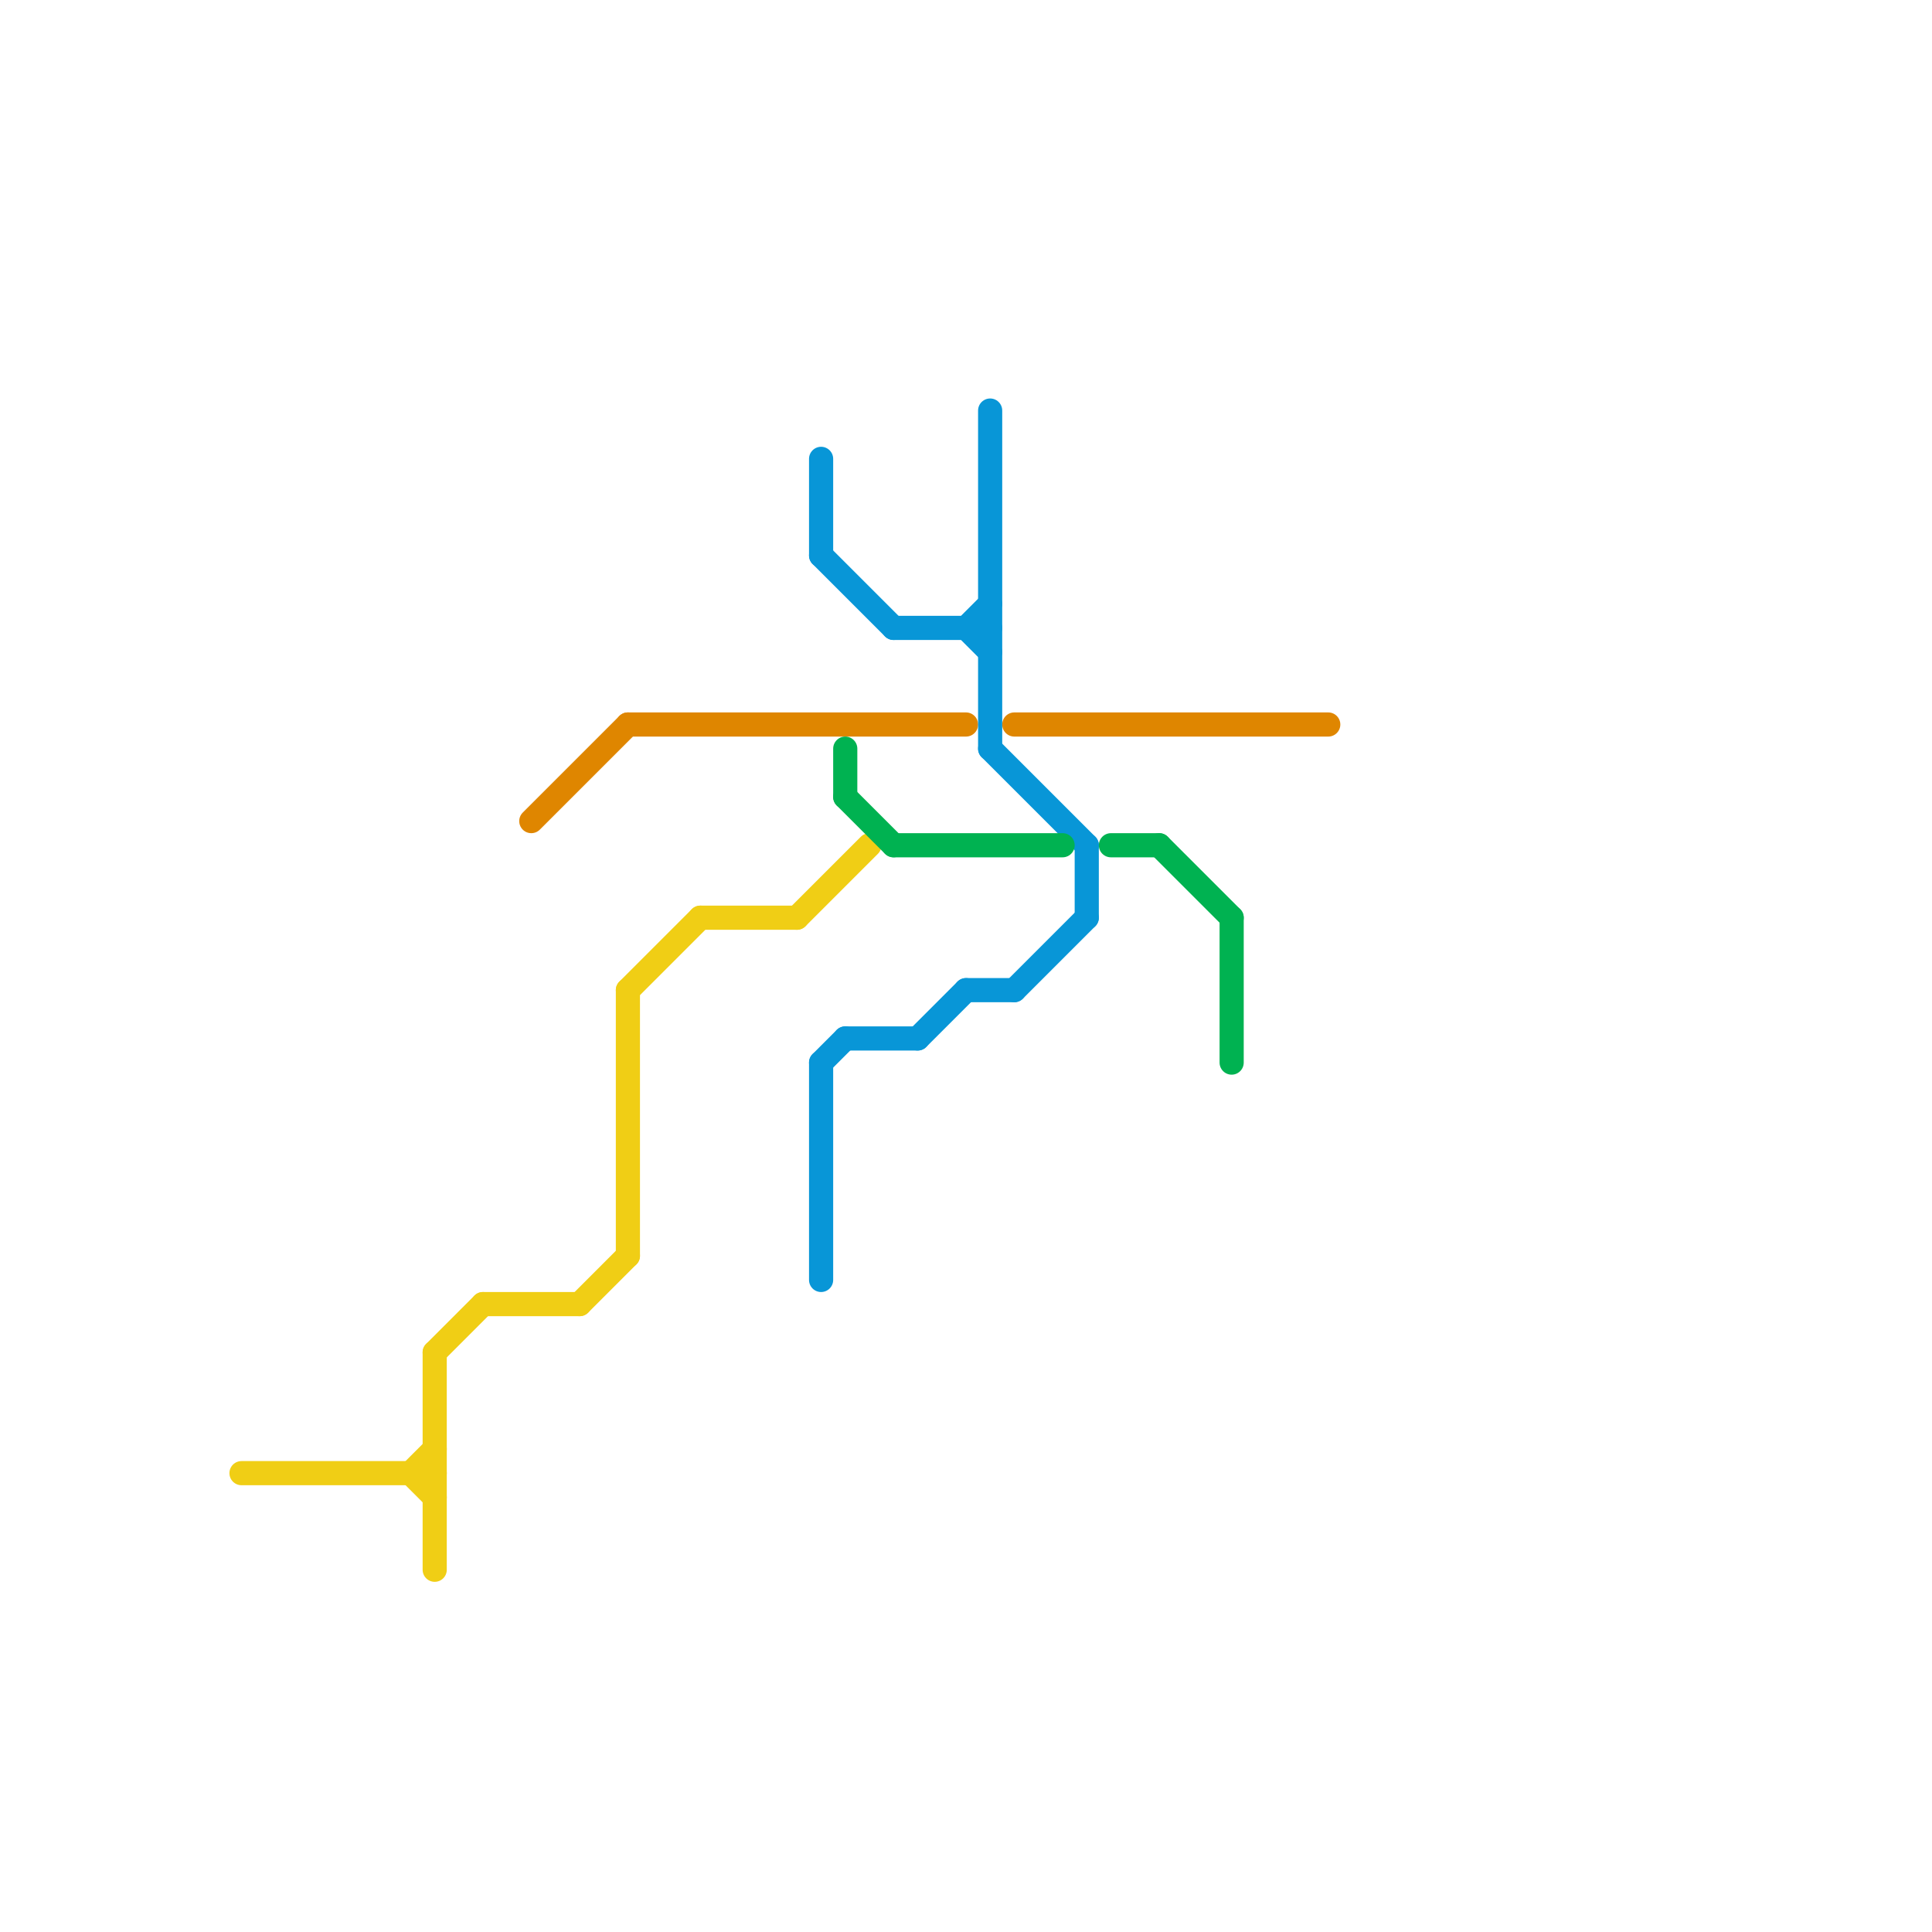 
<svg version="1.1" xmlns="http://www.w3.org/2000/svg" viewBox="0 0 80 80">
<style>text { font: 1px Helvetica; font-weight: 600; white-space: pre; dominant-baseline: central; } line { stroke-width: 1; fill: none; stroke-linecap: round; stroke-linejoin: round; } .c0 { stroke: #f0ce15 } .c1 { stroke: #df8600 } .c2 { stroke: #0896d7 } .c3 { stroke: #00b251 }</style><defs><g id="wm-xf"><circle r="1.2" fill="#000"/><circle r="0.9" fill="#fff"/><circle r="0.6" fill="#000"/><circle r="0.3" fill="#fff"/></g><g id="wm"><circle r="0.6" fill="#000"/><circle r="0.3" fill="#fff"/></g></defs><line class="c0" x1="33" y1="38" x2="36" y2="35"/><line class="c0" x1="18" y1="56" x2="20" y2="54"/><line class="c0" x1="10" y1="61" x2="18" y2="61"/><line class="c0" x1="17" y1="61" x2="18" y2="60"/><line class="c0" x1="29" y1="38" x2="33" y2="38"/><line class="c0" x1="18" y1="56" x2="18" y2="65"/><line class="c0" x1="24" y1="54" x2="26" y2="52"/><line class="c0" x1="17" y1="61" x2="18" y2="62"/><line class="c0" x1="20" y1="54" x2="24" y2="54"/><line class="c0" x1="26" y1="41" x2="26" y2="52"/><line class="c0" x1="26" y1="41" x2="29" y2="38"/><line class="c1" x1="42" y1="30" x2="55" y2="30"/><line class="c1" x1="26" y1="30" x2="40" y2="30"/><line class="c1" x1="22" y1="34" x2="26" y2="30"/><line class="c2" x1="34" y1="23" x2="37" y2="26"/><line class="c2" x1="35" y1="43" x2="38" y2="43"/><line class="c2" x1="40" y1="41" x2="42" y2="41"/><line class="c2" x1="45" y1="35" x2="45" y2="38"/><line class="c2" x1="38" y1="43" x2="40" y2="41"/><line class="c2" x1="34" y1="19" x2="34" y2="23"/><line class="c2" x1="41" y1="31" x2="45" y2="35"/><line class="c2" x1="34" y1="44" x2="35" y2="43"/><line class="c2" x1="41" y1="17" x2="41" y2="31"/><line class="c2" x1="40" y1="26" x2="41" y2="25"/><line class="c2" x1="37" y1="26" x2="41" y2="26"/><line class="c2" x1="42" y1="41" x2="45" y2="38"/><line class="c2" x1="34" y1="44" x2="34" y2="53"/><line class="c2" x1="40" y1="26" x2="41" y2="27"/><line class="c3" x1="48" y1="35" x2="51" y2="38"/><line class="c3" x1="37" y1="35" x2="44" y2="35"/><line class="c3" x1="35" y1="31" x2="35" y2="33"/><line class="c3" x1="35" y1="33" x2="37" y2="35"/><line class="c3" x1="51" y1="38" x2="51" y2="44"/><line class="c3" x1="46" y1="35" x2="48" y2="35"/>
</svg>

